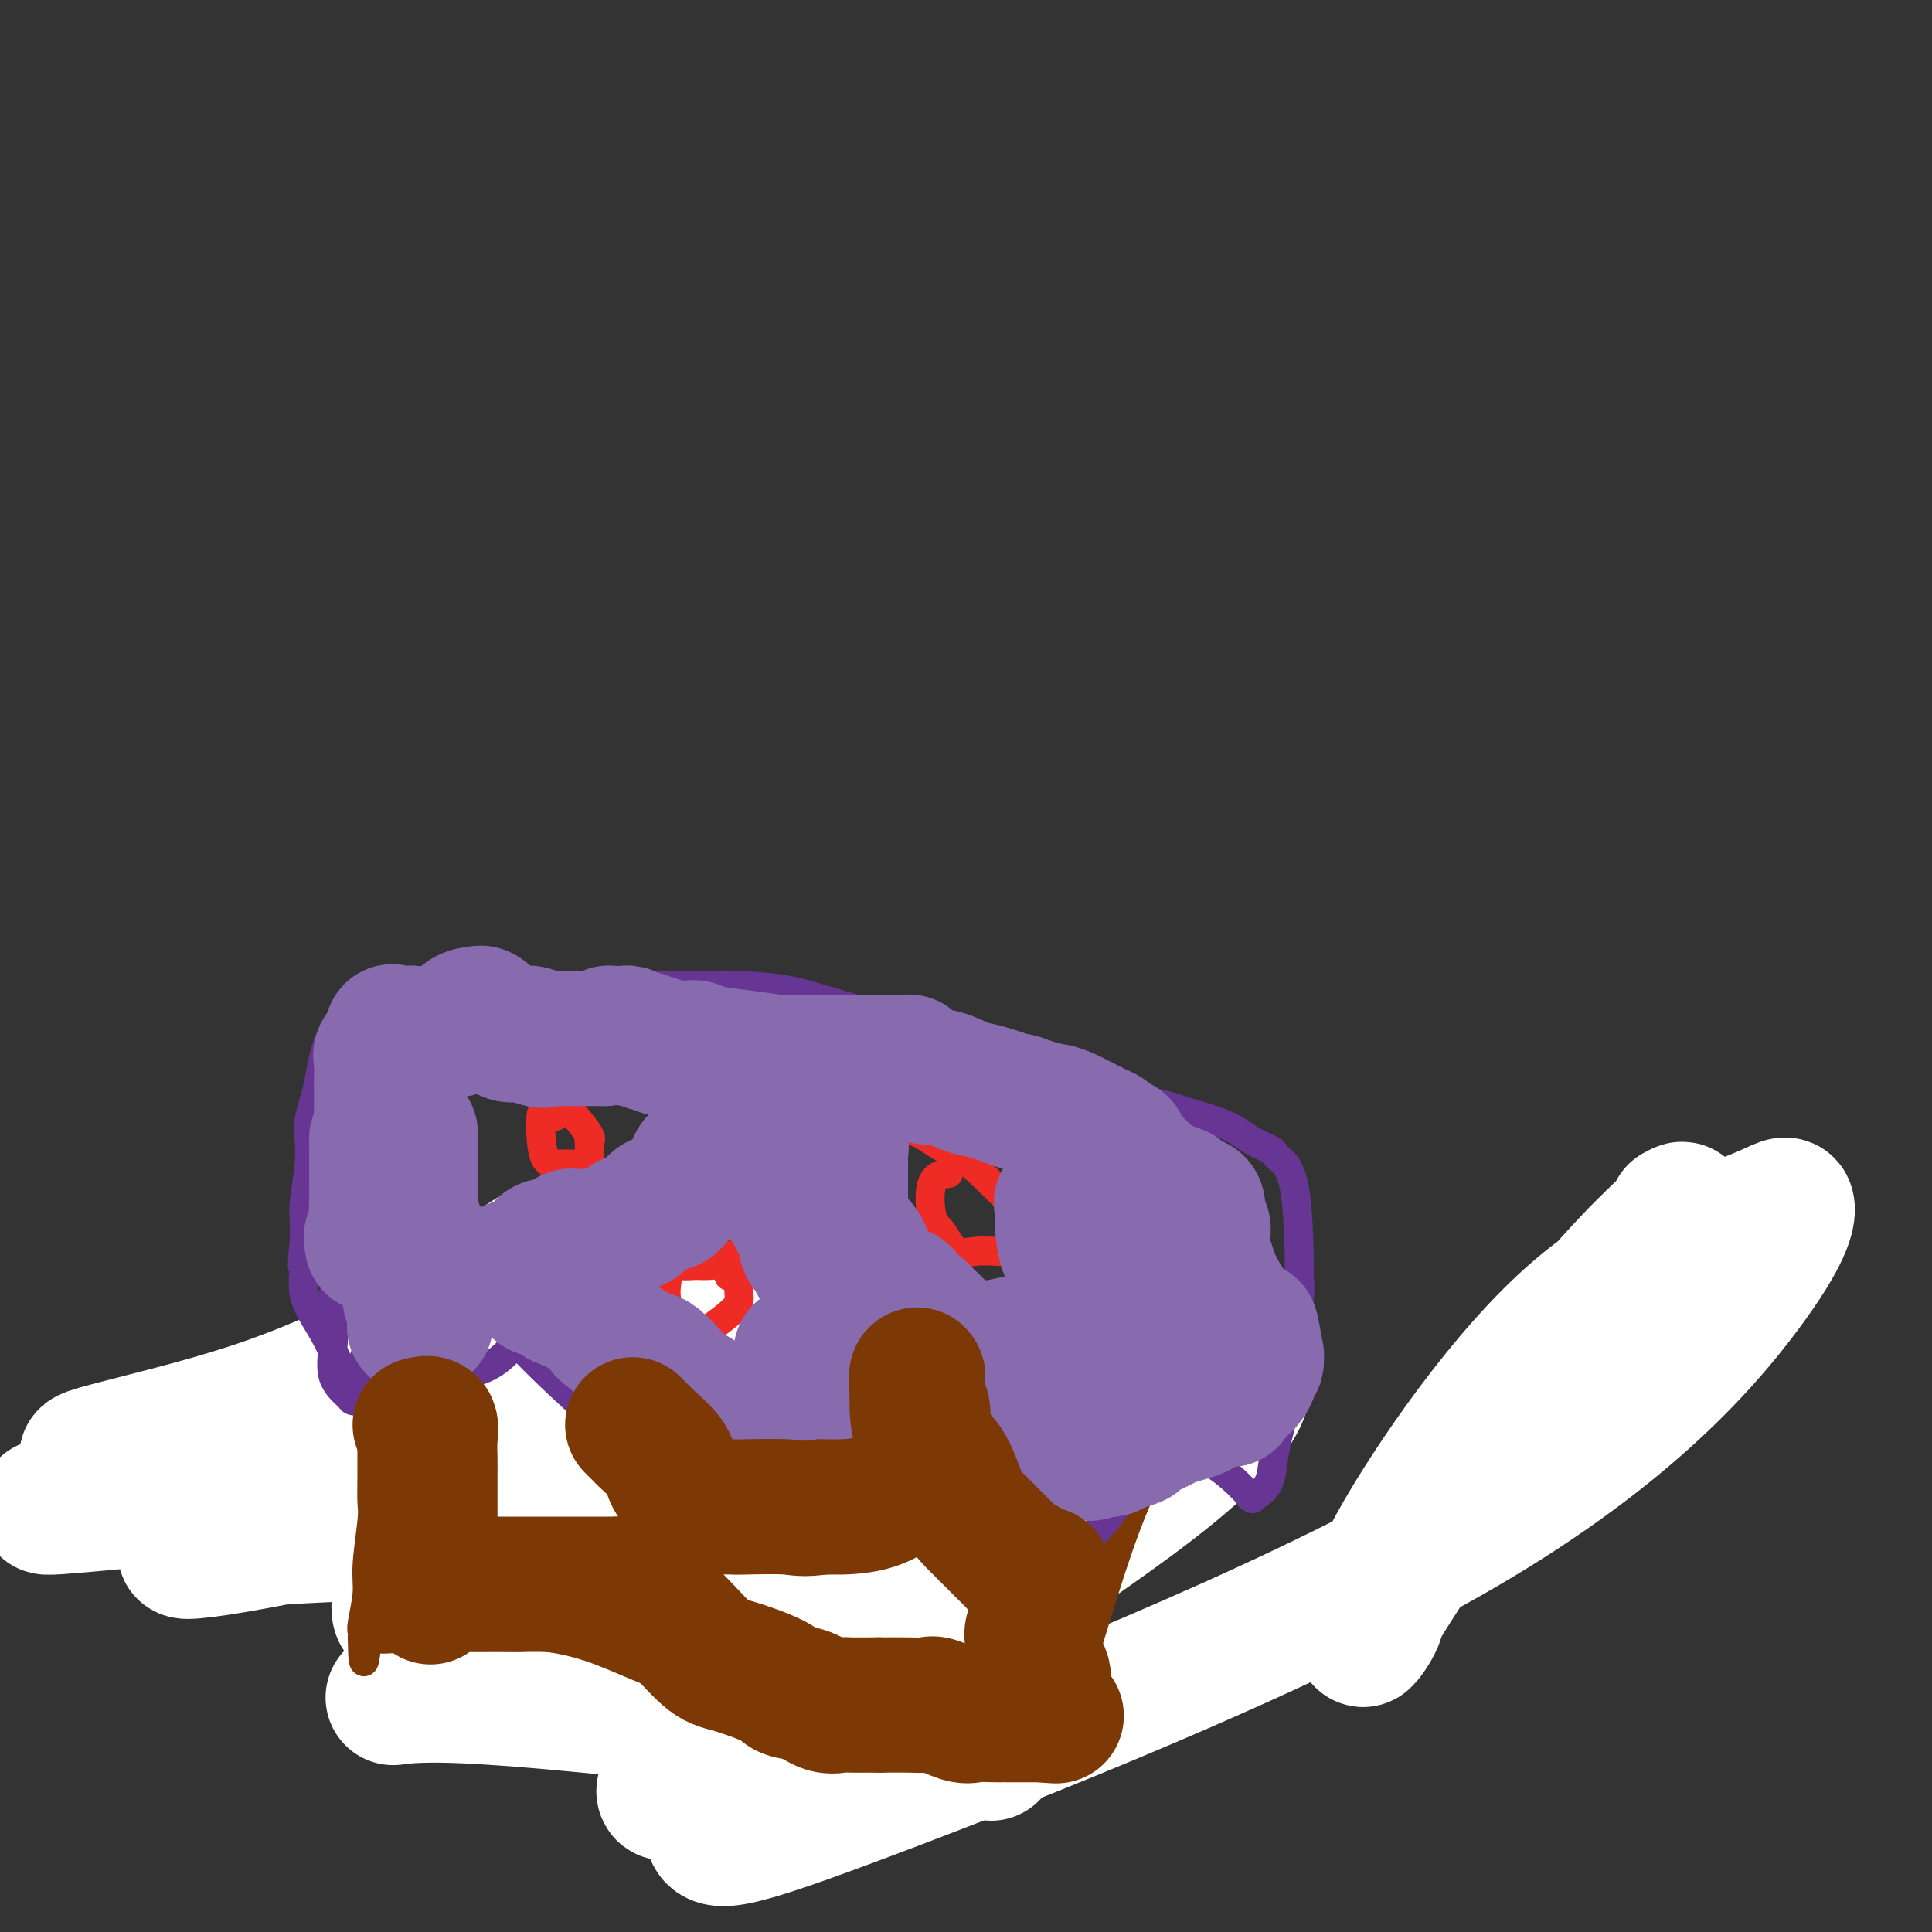 <svg viewBox='0 0 400 400' version='1.1' xmlns='http://www.w3.org/2000/svg' xmlns:xlink='http://www.w3.org/1999/xlink'><rect x="0" y="0" width="400" height="400" fill="#333333" stroke="none"/><g fill='none' stroke='#7C3805' stroke-width='6' stroke-linecap='round' stroke-linejoin='round'><path d='M114,265c0.453,0.559 0.906,1.118 1,2c0.094,0.882 -0.171,2.088 0,4c0.171,1.912 0.778,4.530 1,6c0.222,1.470 0.059,1.793 0,4c-0.059,2.207 -0.013,6.298 0,10c0.013,3.702 -0.005,7.014 0,9c0.005,1.986 0.033,2.645 0,4c-0.033,1.355 -0.127,3.407 0,6c0.127,2.593 0.476,5.726 1,8c0.524,2.274 1.223,3.690 2,5c0.777,1.310 1.631,2.516 2,3c0.369,0.484 0.253,0.246 0,0c-0.253,-0.246 -0.644,-0.499 0,0c0.644,0.499 2.322,1.749 4,3'/><path d='M125,329c2.217,2.342 3.761,2.699 6,4c2.239,1.301 5.174,3.548 8,6c2.826,2.452 5.544,5.110 8,7c2.456,1.890 4.649,3.011 7,4c2.351,0.989 4.859,1.845 7,3c2.141,1.155 3.914,2.610 6,3c2.086,0.390 4.484,-0.286 7,0c2.516,0.286 5.148,1.533 9,2c3.852,0.467 8.922,0.153 12,0c3.078,-0.153 4.165,-0.146 5,0c0.835,0.146 1.420,0.431 3,0c1.580,-0.431 4.156,-1.578 6,-2c1.844,-0.422 2.955,-0.121 4,0c1.045,0.121 2.022,0.060 3,0'/><path d='M216,356c8.135,0.000 3.972,0.002 3,0c-0.972,-0.002 1.249,-0.006 3,0c1.751,0.006 3.034,0.024 4,0c0.966,-0.024 1.614,-0.090 3,0c1.386,0.090 3.508,0.335 5,0c1.492,-0.335 2.354,-1.251 4,-2c1.646,-0.749 4.075,-1.329 6,-2c1.925,-0.671 3.344,-1.431 4,-2c0.656,-0.569 0.547,-0.946 1,-1c0.453,-0.054 1.468,0.216 3,0c1.532,-0.216 3.581,-0.919 7,-3c3.419,-2.081 8.210,-5.541 13,-9'/><path d='M272,337c6.561,-3.459 3.963,-2.608 5,-4c1.037,-1.392 5.710,-5.029 8,-7c2.290,-1.971 2.198,-2.277 3,-3c0.802,-0.723 2.498,-1.862 4,-3c1.502,-1.138 2.811,-2.273 4,-4c1.189,-1.727 2.257,-4.045 3,-5c0.743,-0.955 1.161,-0.546 3,-3c1.839,-2.454 5.098,-7.771 7,-11c1.902,-3.229 2.448,-4.371 3,-5c0.552,-0.629 1.109,-0.746 2,-2c0.891,-1.254 2.115,-3.645 3,-5c0.885,-1.355 1.431,-1.672 2,-3c0.569,-1.328 1.163,-3.665 2,-5c0.837,-1.335 1.919,-1.667 3,-2'/><path d='M324,275c4.962,-7.832 3.368,-6.911 3,-7c-0.368,-0.089 0.490,-1.187 1,-2c0.510,-0.813 0.673,-1.342 1,-2c0.327,-0.658 0.819,-1.446 1,-2c0.181,-0.554 0.052,-0.872 0,-1c-0.052,-0.128 -0.026,-0.064 0,0'/></g>
<g fill='none' stroke='#BABBBB' stroke-width='6' stroke-linecap='round' stroke-linejoin='round'><path d='M344,246c-0.852,3.053 -1.703,6.107 -4,13c-2.297,6.893 -6.038,17.626 -9,23c-2.962,5.374 -5.144,5.388 -6,5c-0.856,-0.388 -0.388,-1.178 -1,0c-0.612,1.178 -2.306,4.323 3,-1c5.306,-5.323 17.612,-19.114 24,-27c6.388,-7.886 6.859,-9.868 7,-11c0.141,-1.132 -0.048,-1.414 -1,0c-0.952,1.414 -2.668,4.523 -7,10c-4.332,5.477 -11.282,13.321 -17,19c-5.718,5.679 -10.205,9.194 -12,10c-1.795,0.806 -0.897,-1.097 0,-3'/><path d='M321,284c0.632,-1.807 2.211,-4.825 4,-7c1.789,-2.175 3.789,-3.509 4,-4c0.211,-0.491 -1.368,-0.140 -2,0c-0.632,0.140 -0.316,0.070 0,0'/></g>
<g fill='none' stroke='#FFFFFF' stroke-width='28' stroke-linecap='round' stroke-linejoin='round'><path d='M347,251c1.307,-0.729 2.614,-1.458 -1,2c-3.614,3.458 -12.150,11.102 -25,28c-12.850,16.898 -30.016,43.049 -36,53c-5.984,9.951 -0.786,3.703 0,1c0.786,-2.703 -2.839,-1.861 3,-13c5.839,-11.139 21.142,-34.259 36,-48c14.858,-13.741 29.271,-18.104 37,-21c7.729,-2.896 8.773,-4.327 9,-3c0.227,1.327 -0.365,5.411 -9,17c-8.635,11.589 -25.315,30.684 -61,51c-35.685,20.316 -90.377,41.854 -120,53c-29.623,11.146 -34.178,11.899 -32,6c2.178,-5.899 11.089,-18.449 20,-31'/><path d='M168,346c18.150,-16.563 53.524,-42.471 71,-54c17.476,-11.529 17.055,-8.680 17,-8c-0.055,0.680 0.256,-0.807 1,1c0.744,1.807 1.920,6.910 -19,23c-20.920,16.090 -63.937,43.168 -84,55c-20.063,11.832 -17.173,8.420 -15,5c2.173,-3.420 3.627,-6.848 15,-18c11.373,-11.152 32.663,-30.030 48,-41c15.337,-10.970 24.721,-14.033 21,-11c-3.721,3.033 -20.547,12.161 -53,16c-32.453,3.839 -80.534,2.390 -108,4c-27.466,1.610 -34.318,6.280 -3,0c31.318,-6.280 100.805,-23.508 133,-31c32.195,-7.492 27.097,-5.246 22,-3'/><path d='M214,284c28.046,-6.138 20.660,-4.484 -3,0c-23.660,4.484 -63.594,11.799 -100,17c-36.406,5.201 -69.285,8.290 -88,10c-18.715,1.710 -23.268,2.043 22,-5c45.268,-7.043 140.356,-21.461 178,-27c37.644,-5.539 17.843,-2.199 8,-1c-9.843,1.199 -9.728,0.257 -51,5c-41.272,4.743 -123.929,15.169 -151,18c-27.071,2.831 1.445,-1.935 23,-9c21.555,-7.065 36.149,-16.430 43,-21c6.851,-4.570 5.960,-4.346 8,-6c2.040,-1.654 7.011,-5.187 9,-6c1.989,-0.813 0.994,1.093 0,3'/><path d='M112,262c-1.427,3.811 -4.995,11.840 6,17c10.995,5.160 36.554,7.451 47,8c10.446,0.549 5.778,-0.643 5,-3c-0.778,-2.357 2.333,-5.881 -11,-7c-13.333,-1.119 -43.111,0.165 -54,0c-10.889,-0.165 -2.887,-1.778 1,-2c3.887,-0.222 3.661,0.949 4,-1c0.339,-1.949 1.242,-7.017 -4,3c-5.242,10.017 -16.628,35.118 -21,47c-4.372,11.882 -1.728,10.546 0,10c1.728,-0.546 2.542,-0.301 4,-1c1.458,-0.699 3.559,-2.343 5,-3c1.441,-0.657 2.220,-0.329 3,0'/><path d='M97,330c3.332,0.300 5.662,3.050 7,4c1.338,0.950 1.683,0.102 8,0c6.317,-0.102 18.605,0.543 27,0c8.395,-0.543 12.895,-2.275 15,-3c2.105,-0.725 1.814,-0.442 2,-1c0.186,-0.558 0.849,-1.955 1,-2c0.151,-0.045 -0.211,1.264 -6,2c-5.789,0.736 -17.007,0.899 -30,5c-12.993,4.101 -27.761,12.141 -35,15c-7.239,2.859 -6.949,0.539 8,1c14.949,0.461 44.557,3.703 64,6c19.443,2.297 28.722,3.648 38,5'/><path d='M196,362c17.333,1.867 5.667,0.533 1,0c-4.667,-0.533 -2.333,-0.267 0,0'/></g>
<g fill='none' stroke='#7C3805' stroke-width='6' stroke-linecap='round' stroke-linejoin='round'><path d='M76,275c0.030,0.093 0.061,0.187 0,0c-0.061,-0.187 -0.212,-0.654 0,0c0.212,0.654 0.789,2.431 1,4c0.211,1.569 0.056,2.931 0,5c-0.056,2.069 -0.014,4.845 0,7c0.014,2.155 -0.000,3.689 0,6c0.000,2.311 0.015,5.399 0,8c-0.015,2.601 -0.060,4.714 0,6c0.060,1.286 0.226,1.745 0,4c-0.226,2.255 -0.845,6.306 -1,9c-0.155,2.694 0.154,4.031 0,6c-0.154,1.969 -0.772,4.568 -1,6c-0.228,1.432 -0.065,1.695 0,2c0.065,0.305 0.033,0.653 0,1'/><path d='M75,339c0.111,9.901 0.889,2.653 1,0c0.111,-2.653 -0.443,-0.711 1,0c1.443,0.711 4.885,0.190 7,0c2.115,-0.190 2.904,-0.051 4,0c1.096,0.051 2.498,0.013 5,0c2.502,-0.013 6.103,0.001 8,0c1.897,-0.001 2.089,-0.015 3,0c0.911,0.015 2.539,0.059 4,0c1.461,-0.059 2.753,-0.220 5,0c2.247,0.220 5.448,0.822 9,2c3.552,1.178 7.456,2.933 10,4c2.544,1.067 3.727,1.448 7,3c3.273,1.552 8.637,4.276 14,7'/><path d='M153,355c6.867,2.774 4.035,1.710 5,2c0.965,0.290 5.728,1.935 9,3c3.272,1.065 5.054,1.550 7,2c1.946,0.450 4.058,0.863 5,1c0.942,0.137 0.716,-0.004 2,0c1.284,0.004 4.079,0.152 6,0c1.921,-0.152 2.969,-0.605 4,-1c1.031,-0.395 2.044,-0.733 3,-1c0.956,-0.267 1.854,-0.463 4,-1c2.146,-0.537 5.539,-1.414 8,-2c2.461,-0.586 3.989,-0.882 5,-1c1.011,-0.118 1.506,-0.059 2,0'/><path d='M213,357c5.895,-1.391 3.632,-1.869 3,-2c-0.632,-0.131 0.366,0.085 1,0c0.634,-0.085 0.902,-0.472 1,-1c0.098,-0.528 0.026,-1.196 1,-3c0.974,-1.804 2.995,-4.745 4,-6c1.005,-1.255 0.995,-0.823 2,-4c1.005,-3.177 3.025,-9.964 5,-16c1.975,-6.036 3.904,-11.320 6,-16c2.096,-4.680 4.357,-8.754 6,-12c1.643,-3.246 2.667,-5.664 3,-7c0.333,-1.336 -0.026,-1.590 0,-2c0.026,-0.410 0.436,-0.974 1,-2c0.564,-1.026 1.282,-2.513 2,-4'/><path d='M248,282c3.450,-9.436 0.573,-3.527 0,-2c-0.573,1.527 1.156,-1.328 2,-3c0.844,-1.672 0.804,-2.161 1,-3c0.196,-0.839 0.630,-2.029 1,-3c0.370,-0.971 0.676,-1.724 1,-2c0.324,-0.276 0.664,-0.074 0,0c-0.664,0.074 -2.333,0.021 -3,0c-0.667,-0.021 -0.334,-0.011 0,0'/></g>
<g fill='none' stroke='#673594' stroke-width='6' stroke-linecap='round' stroke-linejoin='round'><path d='M76,249c0.024,-0.209 0.048,-0.417 0,1c-0.048,1.417 -0.168,4.460 0,6c0.168,1.540 0.623,1.578 0,2c-0.623,0.422 -2.324,1.230 -3,2c-0.676,0.770 -0.328,1.504 -1,3c-0.672,1.496 -2.366,3.756 -3,5c-0.634,1.244 -0.210,1.472 0,3c0.210,1.528 0.204,4.358 0,7c-0.204,2.642 -0.607,5.098 0,7c0.607,1.902 2.225,3.252 3,4c0.775,0.748 0.709,0.894 1,1c0.291,0.106 0.940,0.173 3,0c2.060,-0.173 5.530,-0.587 9,-1'/><path d='M85,289c2.921,-0.352 3.724,-1.232 5,-2c1.276,-0.768 3.027,-1.423 5,-2c1.973,-0.577 4.169,-1.075 6,-2c1.831,-0.925 3.299,-2.276 4,-3c0.701,-0.724 0.637,-0.820 1,-1c0.363,-0.180 1.153,-0.446 1,-1c-0.153,-0.554 -1.249,-1.398 1,1c2.249,2.398 7.843,8.038 17,16c9.157,7.962 21.877,18.248 27,22c5.123,3.752 2.648,0.972 2,0c-0.648,-0.972 0.529,-0.135 2,0c1.471,0.135 3.235,-0.433 5,-1'/><path d='M161,316c1.540,-0.184 0.889,-0.143 1,-1c0.111,-0.857 0.986,-2.610 2,-7c1.014,-4.390 2.169,-11.415 3,-15c0.831,-3.585 1.337,-3.731 2,-5c0.663,-1.269 1.484,-3.663 2,-5c0.516,-1.337 0.729,-1.617 1,-2c0.271,-0.383 0.601,-0.867 1,-1c0.399,-0.133 0.869,0.086 1,0c0.131,-0.086 -0.075,-0.476 0,-1c0.075,-0.524 0.433,-1.182 2,1c1.567,2.182 4.345,7.203 8,12c3.655,4.797 8.187,9.371 12,13c3.813,3.629 6.906,6.315 10,9'/><path d='M206,314c6.594,6.048 6.579,4.168 7,4c0.421,-0.168 1.278,1.377 2,2c0.722,0.623 1.311,0.326 3,0c1.689,-0.326 4.479,-0.679 6,-1c1.521,-0.321 1.772,-0.611 3,-2c1.228,-1.389 3.432,-3.879 4,-5c0.568,-1.121 -0.500,-0.875 1,-2c1.500,-1.125 5.567,-3.621 7,-5c1.433,-1.379 0.232,-1.640 0,-2c-0.232,-0.360 0.505,-0.817 1,-1c0.495,-0.183 0.747,-0.091 1,0'/><path d='M241,302c2.683,-2.626 0.892,-0.693 1,0c0.108,0.693 2.117,0.144 3,0c0.883,-0.144 0.640,0.115 1,0c0.360,-0.115 1.325,-0.605 3,0c1.675,0.605 4.062,2.304 6,4c1.938,1.696 3.426,3.390 4,4c0.574,0.610 0.233,0.138 0,0c-0.233,-0.138 -0.357,0.059 0,0c0.357,-0.059 1.195,-0.372 2,-1c0.805,-0.628 1.577,-1.570 2,-3c0.423,-1.430 0.499,-3.346 1,-6c0.501,-2.654 1.429,-6.044 2,-8c0.571,-1.956 0.786,-2.478 1,-3'/><path d='M267,289c1.465,-3.722 1.128,-2.528 1,-3c-0.128,-0.472 -0.049,-2.612 0,-4c0.049,-1.388 0.066,-2.026 0,-3c-0.066,-0.974 -0.215,-2.284 0,-4c0.215,-1.716 0.793,-3.840 1,-6c0.207,-2.160 0.041,-4.358 0,-5c-0.041,-0.642 0.041,0.270 0,-3c-0.041,-3.270 -0.205,-10.724 -1,-15c-0.795,-4.276 -2.221,-5.375 -3,-6c-0.779,-0.625 -0.910,-0.775 -1,-1c-0.090,-0.225 -0.137,-0.524 -1,-1c-0.863,-0.476 -2.540,-1.128 -4,-2c-1.460,-0.872 -2.703,-1.963 -5,-3c-2.297,-1.037 -5.649,-2.018 -9,-3'/><path d='M245,230c-4.771,-1.703 -7.698,-1.961 -11,-3c-3.302,-1.039 -6.979,-2.859 -12,-5c-5.021,-2.141 -11.385,-4.602 -16,-6c-4.615,-1.398 -7.481,-1.734 -13,-3c-5.519,-1.266 -13.690,-3.464 -19,-5c-5.310,-1.536 -7.758,-2.412 -11,-3c-3.242,-0.588 -7.278,-0.890 -10,-1c-2.722,-0.110 -4.129,-0.030 -6,0c-1.871,0.030 -4.206,0.008 -6,0c-1.794,-0.008 -3.047,-0.002 -7,0c-3.953,0.002 -10.606,0.001 -14,0c-3.394,-0.001 -3.528,-0.000 -4,0c-0.472,0.000 -1.281,0.000 -4,0c-2.719,-0.000 -7.348,-0.000 -11,0c-3.652,0.000 -6.326,0.000 -9,0'/><path d='M92,204c-11.103,-0.208 -3.362,-0.226 -2,0c1.362,0.226 -3.655,0.698 -6,1c-2.345,0.302 -2.018,0.435 -3,1c-0.982,0.565 -3.271,1.561 -5,3c-1.729,1.439 -2.897,3.322 -4,4c-1.103,0.678 -2.142,0.151 -3,1c-0.858,0.849 -1.537,3.073 -2,5c-0.463,1.927 -0.712,3.558 -1,5c-0.288,1.442 -0.617,2.697 -1,4c-0.383,1.303 -0.821,2.655 -1,4c-0.179,1.345 -0.101,2.684 0,4c0.101,1.316 0.223,2.611 0,5c-0.223,2.389 -0.791,5.874 -1,8c-0.209,2.126 -0.060,2.893 0,4c0.060,1.107 0.030,2.553 0,4'/><path d='M63,257c-0.879,7.517 -0.078,4.809 0,5c0.078,0.191 -0.569,3.280 0,6c0.569,2.720 2.354,5.069 4,8c1.646,2.931 3.152,6.444 4,8c0.848,1.556 1.036,1.156 1,1c-0.036,-0.156 -0.297,-0.067 0,0c0.297,0.067 1.152,0.111 2,-1c0.848,-1.111 1.690,-3.376 2,-5c0.310,-1.624 0.089,-2.607 0,-3c-0.089,-0.393 -0.044,-0.197 0,0'/></g>
<g fill='none' stroke='#EE2B24' stroke-width='6' stroke-linecap='round' stroke-linejoin='round'><path d='M115,231c-0.053,0.111 -0.106,0.222 0,0c0.106,-0.222 0.370,-0.777 0,-1c-0.370,-0.223 -1.373,-0.112 -2,0c-0.627,0.112 -0.879,0.226 -1,1c-0.121,0.774 -0.110,2.207 0,4c0.110,1.793 0.319,3.945 1,5c0.681,1.055 1.832,1.014 2,1c0.168,-0.014 -0.649,-0.000 0,0c0.649,0.000 2.762,-0.014 4,0c1.238,0.014 1.600,0.055 2,0c0.400,-0.055 0.839,-0.207 1,-1c0.161,-0.793 0.046,-2.227 0,-3c-0.046,-0.773 -0.023,-0.887 0,-1'/><path d='M122,236c-0.044,-0.619 -0.156,-0.166 0,0c0.156,0.166 0.578,0.044 0,-1c-0.578,-1.044 -2.156,-3.012 -3,-4c-0.844,-0.988 -0.956,-0.997 -1,-1c-0.044,-0.003 -0.022,-0.002 0,0'/><path d='M196,243c0.328,-0.030 0.656,-0.059 0,0c-0.656,0.059 -2.298,0.208 -3,2c-0.702,1.792 -0.466,5.228 0,7c0.466,1.772 1.161,1.879 2,3c0.839,1.121 1.821,3.257 3,4c1.179,0.743 2.557,0.092 5,0c2.443,-0.092 5.953,0.373 8,0c2.047,-0.373 2.631,-1.585 3,-2c0.369,-0.415 0.522,-0.035 0,-1c-0.522,-0.965 -1.721,-3.276 -4,-6c-2.279,-2.724 -5.640,-5.862 -9,-9'/><path d='M201,241c-2.888,-2.989 -3.609,-2.461 -5,-3c-1.391,-0.539 -3.451,-2.145 -5,-3c-1.549,-0.855 -2.585,-0.959 -3,-1c-0.415,-0.041 -0.207,-0.021 0,0'/><path d='M150,262c0.876,-0.780 1.751,-1.559 2,-2c0.249,-0.441 -0.130,-0.543 0,0c0.130,0.543 0.768,1.732 1,2c0.232,0.268 0.058,-0.386 0,0c-0.058,0.386 0.001,1.814 0,3c-0.001,1.186 -0.062,2.132 0,3c0.062,0.868 0.248,1.657 -1,3c-1.248,1.343 -3.928,3.241 -5,4c-1.072,0.759 -0.536,0.380 0,0'/><path d='M147,275c-1.531,1.045 -2.358,0.157 -3,0c-0.642,-0.157 -1.098,0.416 -2,0c-0.902,-0.416 -2.251,-1.820 -3,-3c-0.749,-1.180 -0.899,-2.134 -1,-3c-0.101,-0.866 -0.153,-1.643 0,-3c0.153,-1.357 0.511,-3.294 1,-4c0.489,-0.706 1.108,-0.182 2,0c0.892,0.182 2.057,0.021 3,0c0.943,-0.021 1.665,0.097 3,0c1.335,-0.097 3.282,-0.411 4,0c0.718,0.411 0.205,1.546 0,2c-0.205,0.454 -0.103,0.227 0,0'/></g>
<g fill='none' stroke='#886AAE' stroke-width='28' stroke-linecap='round' stroke-linejoin='round'><path d='M95,263c0.000,0.000 0.000,0.000 0,0c0.000,0.000 0.000,0.000 0,0'/><path d='M92,263c-0.293,-0.419 -0.586,-0.838 -1,-1c-0.414,-0.162 -0.948,-0.067 -1,0c-0.052,0.067 0.378,0.107 0,0c-0.378,-0.107 -1.566,-0.362 -2,0c-0.434,0.362 -0.115,1.341 0,2c0.115,0.659 0.025,1.000 0,1c-0.025,0.000 0.014,-0.340 0,1c-0.014,1.340 -0.081,4.361 0,6c0.081,1.639 0.309,1.897 0,2c-0.309,0.103 -1.154,0.052 -2,0'/><path d='M86,274c-0.326,1.640 -0.141,-0.260 0,-1c0.141,-0.740 0.238,-0.319 0,-1c-0.238,-0.681 -0.810,-2.462 -1,-3c-0.190,-0.538 0.002,0.169 0,0c-0.002,-0.169 -0.197,-1.215 0,-2c0.197,-0.785 0.785,-1.310 1,-2c0.215,-0.690 0.057,-1.544 0,-2c-0.057,-0.456 -0.014,-0.514 0,-1c0.014,-0.486 0.000,-1.400 0,-2c-0.000,-0.600 0.014,-0.887 0,-1c-0.014,-0.113 -0.055,-0.051 0,-1c0.055,-0.949 0.207,-2.909 0,-4c-0.207,-1.091 -0.773,-1.312 -1,-2c-0.227,-0.688 -0.113,-1.844 0,-3'/><path d='M85,249c-0.155,-3.772 -0.041,-0.702 0,0c0.041,0.702 0.011,-0.963 0,-2c-0.011,-1.037 -0.003,-1.446 0,-2c0.003,-0.554 0.001,-1.251 0,-2c-0.001,-0.749 -0.000,-1.548 0,-2c0.000,-0.452 0.000,-0.555 0,-1c-0.000,-0.445 -0.000,-1.230 0,-2c0.000,-0.770 0.000,-1.524 0,-2c-0.000,-0.476 -0.000,-0.674 0,-1c0.000,-0.326 0.000,-0.780 -1,-1c-1.000,-0.220 -3.000,-0.206 -4,0c-1.000,0.206 -1.000,0.603 -1,1'/><path d='M79,235c-1.155,0.253 -1.041,0.886 -1,1c0.041,0.114 0.011,-0.291 0,0c-0.011,0.291 -0.003,1.279 0,2c0.003,0.721 0.001,1.177 0,2c-0.001,0.823 -0.000,2.014 0,3c0.000,0.986 0.000,1.766 0,2c-0.000,0.234 -0.000,-0.078 0,0c0.000,0.078 0.001,0.545 0,1c-0.001,0.455 -0.004,0.896 0,1c0.004,0.104 0.015,-0.130 0,1c-0.015,1.130 -0.056,3.622 0,5c0.056,1.378 0.207,1.640 0,2c-0.207,0.360 -0.774,0.817 -1,1c-0.226,0.183 -0.113,0.091 0,0'/><path d='M77,256c-0.087,3.332 0.695,1.162 1,0c0.305,-1.162 0.134,-1.314 0,-2c-0.134,-0.686 -0.232,-1.904 0,-3c0.232,-1.096 0.794,-2.068 1,-3c0.206,-0.932 0.055,-1.824 0,-3c-0.055,-1.176 -0.015,-2.635 0,-5c0.015,-2.365 0.004,-5.636 0,-7c-0.004,-1.364 -0.001,-0.822 0,-1c0.001,-0.178 0.001,-1.076 0,-2c-0.001,-0.924 -0.002,-1.872 0,-3c0.002,-1.128 0.006,-2.435 0,-3c-0.006,-0.565 -0.022,-0.389 0,-1c0.022,-0.611 0.083,-2.011 0,-3c-0.083,-0.989 -0.309,-1.568 0,-2c0.309,-0.432 1.155,-0.716 2,-1'/><path d='M81,217c0.551,-6.200 -0.073,-2.201 0,-1c0.073,1.201 0.841,-0.396 1,-1c0.159,-0.604 -0.293,-0.214 0,0c0.293,0.214 1.330,0.254 2,0c0.670,-0.254 0.974,-0.800 1,-1c0.026,-0.200 -0.225,-0.054 0,0c0.225,0.054 0.926,0.014 2,0c1.074,-0.014 2.520,-0.004 3,0c0.480,0.004 -0.006,0.001 0,0c0.006,-0.001 0.503,-0.001 1,0'/><path d='M91,214c1.887,-0.719 1.605,-1.015 2,-1c0.395,0.015 1.466,0.342 2,0c0.534,-0.342 0.529,-1.351 1,-2c0.471,-0.649 1.416,-0.936 2,-1c0.584,-0.064 0.808,0.095 1,0c0.192,-0.095 0.354,-0.446 1,0c0.646,0.446 1.777,1.688 2,2c0.223,0.312 -0.462,-0.306 0,0c0.462,0.306 2.072,1.536 3,2c0.928,0.464 1.173,0.163 2,0c0.827,-0.163 2.236,-0.190 3,0c0.764,0.190 0.882,0.595 1,1'/><path d='M111,215c2.245,0.774 1.357,0.207 1,0c-0.357,-0.207 -0.185,-0.056 0,0c0.185,0.056 0.382,0.015 1,0c0.618,-0.015 1.656,-0.004 2,0c0.344,0.004 -0.005,0.001 0,0c0.005,-0.001 0.366,-0.000 1,0c0.634,0.000 1.541,0.000 2,0c0.459,-0.000 0.468,-0.000 1,0c0.532,0.000 1.586,0.000 2,0c0.414,-0.000 0.188,-0.000 0,0c-0.188,0.000 -0.339,0.000 0,0c0.339,-0.000 1.168,-0.000 2,0c0.832,0.000 1.666,0.000 2,0c0.334,-0.000 0.167,-0.000 0,0'/><path d='M125,215c2.345,-0.227 1.207,-0.794 1,-1c-0.207,-0.206 0.516,-0.051 1,0c0.484,0.051 0.729,-0.001 1,0c0.271,0.001 0.569,0.057 1,0c0.431,-0.057 0.994,-0.225 1,0c0.006,0.225 -0.545,0.844 0,1c0.545,0.156 2.188,-0.152 3,0c0.812,0.152 0.795,0.762 1,1c0.205,0.238 0.632,0.102 1,0c0.368,-0.102 0.677,-0.172 1,0c0.323,0.172 0.662,0.586 1,1'/><path d='M137,217c2.113,0.309 1.396,0.083 1,0c-0.396,-0.083 -0.472,-0.023 0,0c0.472,0.023 1.492,0.009 2,0c0.508,-0.009 0.506,-0.014 1,0c0.494,0.014 1.486,0.046 2,0c0.514,-0.046 0.551,-0.170 1,0c0.449,0.170 1.311,0.634 3,1c1.689,0.366 4.207,0.634 7,1c2.793,0.366 5.862,0.830 7,1c1.138,0.170 0.346,0.046 0,0c-0.346,-0.046 -0.247,-0.012 0,0c0.247,0.012 0.642,0.004 1,0c0.358,-0.004 0.679,-0.002 1,0'/><path d='M163,220c4.262,0.464 1.918,0.124 1,0c-0.918,-0.124 -0.410,-0.033 0,0c0.410,0.033 0.721,0.009 1,0c0.279,-0.009 0.526,-0.002 1,0c0.474,0.002 1.176,0.001 2,0c0.824,-0.001 1.772,-0.000 2,0c0.228,0.000 -0.262,0.000 0,0c0.262,-0.000 1.278,-0.000 2,0c0.722,0.000 1.151,0.000 2,0c0.849,-0.000 2.117,-0.000 3,0c0.883,0.000 1.381,0.000 2,0c0.619,-0.000 1.359,-0.000 2,0c0.641,0.000 1.183,0.000 2,0c0.817,-0.000 1.908,-0.000 3,0'/><path d='M186,220c3.794,-0.064 1.779,-0.223 1,0c-0.779,0.223 -0.321,0.828 0,1c0.321,0.172 0.505,-0.091 1,0c0.495,0.091 1.301,0.534 2,1c0.699,0.466 1.292,0.956 2,1c0.708,0.044 1.530,-0.356 3,0c1.470,0.356 3.587,1.468 5,2c1.413,0.532 2.122,0.485 4,1c1.878,0.515 4.926,1.592 6,2c1.074,0.408 0.174,0.148 0,0c-0.174,-0.148 0.379,-0.185 1,0c0.621,0.185 1.311,0.593 2,1'/><path d='M213,229c4.303,1.328 1.560,0.148 1,0c-0.560,-0.148 1.065,0.738 2,1c0.935,0.262 1.182,-0.098 2,0c0.818,0.098 2.207,0.656 3,1c0.793,0.344 0.991,0.474 2,1c1.009,0.526 2.829,1.449 4,2c1.171,0.551 1.694,0.730 2,1c0.306,0.270 0.395,0.632 1,1c0.605,0.368 1.726,0.742 2,1c0.274,0.258 -0.298,0.399 1,2c1.298,1.601 4.465,4.662 6,6c1.535,1.338 1.439,0.954 2,1c0.561,0.046 1.781,0.523 3,1'/><path d='M244,247c3.040,2.468 2.139,2.138 2,2c-0.139,-0.138 0.485,-0.084 1,0c0.515,0.084 0.923,0.198 1,1c0.077,0.802 -0.176,2.294 0,3c0.176,0.706 0.782,0.628 1,1c0.218,0.372 0.048,1.194 0,2c-0.048,0.806 0.026,1.594 0,2c-0.026,0.406 -0.151,0.428 0,1c0.151,0.572 0.579,1.692 1,3c0.421,1.308 0.835,2.802 2,5c1.165,2.198 3.083,5.099 5,8'/><path d='M257,275c2.404,4.025 1.913,0.088 2,0c0.087,-0.088 0.751,3.674 1,5c0.249,1.326 0.082,0.217 0,0c-0.082,-0.217 -0.078,0.456 0,1c0.078,0.544 0.229,0.957 0,1c-0.229,0.043 -0.838,-0.284 -1,0c-0.162,0.284 0.121,1.179 0,2c-0.121,0.821 -0.648,1.567 -1,2c-0.352,0.433 -0.529,0.552 -1,1c-0.471,0.448 -1.235,1.224 -2,2'/><path d='M255,289c-0.753,1.405 -0.137,0.418 0,0c0.137,-0.418 -0.207,-0.267 -1,0c-0.793,0.267 -2.037,0.649 -3,1c-0.963,0.351 -1.645,0.670 -2,1c-0.355,0.330 -0.383,0.669 -1,1c-0.617,0.331 -1.823,0.652 -3,1c-1.177,0.348 -2.325,0.723 -3,1c-0.675,0.277 -0.877,0.456 -2,1c-1.123,0.544 -3.165,1.452 -4,2c-0.835,0.548 -0.461,0.735 -1,1c-0.539,0.265 -1.990,0.607 -3,1c-1.010,0.393 -1.580,0.837 -2,1c-0.420,0.163 -0.692,0.047 -1,0c-0.308,-0.047 -0.654,-0.023 -1,0'/><path d='M228,300c-4.167,1.702 -1.085,0.456 -1,0c0.085,-0.456 -2.826,-0.122 -4,0c-1.174,0.122 -0.609,0.034 -1,0c-0.391,-0.034 -1.736,-0.012 -3,0c-1.264,0.012 -2.446,0.016 -3,0c-0.554,-0.016 -0.481,-0.052 -1,0c-0.519,0.052 -1.632,0.191 -2,0c-0.368,-0.191 0.009,-0.711 0,-1c-0.009,-0.289 -0.405,-0.345 -1,-1c-0.595,-0.655 -1.391,-1.907 -2,-3c-0.609,-1.093 -1.031,-2.027 -2,-3c-0.969,-0.973 -2.484,-1.987 -4,-3'/><path d='M204,289c-1.631,-1.874 -1.209,-1.060 -1,-1c0.209,0.060 0.205,-0.635 0,-2c-0.205,-1.365 -0.611,-3.398 -1,-4c-0.389,-0.602 -0.762,0.229 -1,0c-0.238,-0.229 -0.341,-1.517 -1,-2c-0.659,-0.483 -1.873,-0.160 -3,-1c-1.127,-0.840 -2.168,-2.842 -3,-4c-0.832,-1.158 -1.455,-1.473 -2,-2c-0.545,-0.527 -1.012,-1.265 -2,-2c-0.988,-0.735 -2.497,-1.467 -3,-2c-0.503,-0.533 -0.001,-0.867 0,-1c0.001,-0.133 -0.500,-0.067 -1,0'/><path d='M186,268c-2.645,-2.137 -1.259,-0.478 -1,0c0.259,0.478 -0.609,-0.223 -1,0c-0.391,0.223 -0.306,1.371 -1,2c-0.694,0.629 -2.167,0.738 -4,1c-1.833,0.262 -4.026,0.677 -5,1c-0.974,0.323 -0.730,0.555 -1,1c-0.270,0.445 -1.053,1.105 -2,2c-0.947,0.895 -2.058,2.027 -3,3c-0.942,0.973 -1.717,1.787 -2,2c-0.283,0.213 -0.076,-0.173 0,0c0.076,0.173 0.022,0.907 0,2c-0.022,1.093 -0.011,2.547 0,4'/><path d='M166,286c0.001,1.517 0.002,2.311 0,3c-0.002,0.689 -0.009,1.274 0,2c0.009,0.726 0.033,1.592 0,3c-0.033,1.408 -0.123,3.358 0,4c0.123,0.642 0.459,-0.022 0,0c-0.459,0.022 -1.713,0.731 -2,1c-0.287,0.269 0.392,0.098 0,0c-0.392,-0.098 -1.856,-0.124 -3,0c-1.144,0.124 -1.970,0.398 -3,0c-1.030,-0.398 -2.266,-1.467 -3,-2c-0.734,-0.533 -0.967,-0.528 -2,-1c-1.033,-0.472 -2.867,-1.421 -4,-2c-1.133,-0.579 -1.567,-0.790 -2,-1'/><path d='M147,293c-1.652,-1.105 -0.282,-0.869 0,-1c0.282,-0.131 -0.523,-0.630 -1,-1c-0.477,-0.370 -0.626,-0.612 -1,-1c-0.374,-0.388 -0.972,-0.924 -1,-1c-0.028,-0.076 0.513,0.306 0,0c-0.513,-0.306 -2.082,-1.302 -3,-2c-0.918,-0.698 -1.185,-1.098 -2,-2c-0.815,-0.902 -2.178,-2.306 -3,-3c-0.822,-0.694 -1.103,-0.678 -2,-1c-0.897,-0.322 -2.412,-0.981 -4,-2c-1.588,-1.019 -3.250,-2.397 -4,-3c-0.750,-0.603 -0.586,-0.432 -1,-1c-0.414,-0.568 -1.404,-1.877 -3,-3c-1.596,-1.123 -3.798,-2.062 -6,-3'/><path d='M116,269c-4.839,-4.170 -1.437,-2.596 -1,-2c0.437,0.596 -2.091,0.213 -3,0c-0.909,-0.213 -0.198,-0.256 -1,-1c-0.802,-0.744 -3.115,-2.188 -4,-3c-0.885,-0.812 -0.340,-0.991 0,-1c0.340,-0.009 0.476,0.151 1,0c0.524,-0.151 1.435,-0.615 2,-1c0.565,-0.385 0.782,-0.693 1,-1'/><path d='M111,260c0.855,-0.708 0.992,-0.977 1,-1c0.008,-0.023 -0.114,0.200 0,0c0.114,-0.200 0.463,-0.824 1,-1c0.537,-0.176 1.262,0.096 2,0c0.738,-0.096 1.488,-0.562 2,-1c0.512,-0.438 0.784,-0.849 1,-1c0.216,-0.151 0.376,-0.040 1,0c0.624,0.040 1.714,0.011 2,0c0.286,-0.011 -0.231,-0.003 0,0c0.231,0.003 1.209,0.001 2,0c0.791,-0.001 1.396,-0.000 2,0'/><path d='M125,256c2.013,-0.590 0.044,-0.066 0,0c-0.044,0.066 1.836,-0.328 3,-1c1.164,-0.672 1.611,-1.623 2,-2c0.389,-0.377 0.719,-0.178 1,0c0.281,0.178 0.512,0.337 1,0c0.488,-0.337 1.233,-1.171 2,-2c0.767,-0.829 1.557,-1.654 2,-2c0.443,-0.346 0.539,-0.215 1,0c0.461,0.215 1.289,0.514 2,0c0.711,-0.514 1.307,-1.839 2,-3c0.693,-1.161 1.485,-2.156 2,-3c0.515,-0.844 0.754,-1.535 1,-2c0.246,-0.465 0.499,-0.704 1,-1c0.501,-0.296 1.251,-0.648 2,-1'/><path d='M147,239c1.644,-2.233 1.754,-2.816 2,-3c0.246,-0.184 0.630,0.030 1,0c0.370,-0.030 0.727,-0.304 1,0c0.273,0.304 0.461,1.184 1,2c0.539,0.816 1.429,1.566 2,2c0.571,0.434 0.824,0.553 1,1c0.176,0.447 0.274,1.223 1,2c0.726,0.777 2.080,1.555 3,2c0.920,0.445 1.406,0.556 2,1c0.594,0.444 1.297,1.222 2,2'/><path d='M163,248c2.290,2.072 1.013,1.252 1,2c-0.013,0.748 1.236,3.066 2,4c0.764,0.934 1.042,0.485 1,1c-0.042,0.515 -0.403,1.993 0,3c0.403,1.007 1.571,1.544 2,2c0.429,0.456 0.119,0.830 0,1c-0.119,0.170 -0.046,0.134 0,-1c0.046,-1.134 0.064,-3.366 0,-5c-0.064,-1.634 -0.209,-2.671 0,-4c0.209,-1.329 0.774,-2.951 1,-4c0.226,-1.049 0.113,-1.524 0,-2'/><path d='M170,245c0.156,-2.268 0.047,-0.438 0,0c-0.047,0.438 -0.033,-0.516 0,-1c0.033,-0.484 0.086,-0.497 0,-1c-0.086,-0.503 -0.310,-1.495 0,-2c0.310,-0.505 1.155,-0.522 2,-1c0.845,-0.478 1.691,-1.415 2,-2c0.309,-0.585 0.083,-0.817 0,-1c-0.083,-0.183 -0.022,-0.319 0,1c0.022,1.319 0.006,4.091 0,6c-0.006,1.909 -0.003,2.954 0,4'/><path d='M174,248c0.025,1.573 0.088,0.504 0,1c-0.088,0.496 -0.326,2.555 0,4c0.326,1.445 1.216,2.275 2,3c0.784,0.725 1.463,1.343 2,2c0.537,0.657 0.933,1.352 1,2c0.067,0.648 -0.195,1.247 1,3c1.195,1.753 3.847,4.659 5,6c1.153,1.341 0.806,1.116 2,2c1.194,0.884 3.931,2.878 5,4c1.069,1.122 0.472,1.373 1,2c0.528,0.627 2.181,1.630 3,2c0.819,0.370 0.806,0.106 1,0c0.194,-0.106 0.597,-0.053 1,0'/><path d='M198,279c2.960,2.476 1.360,0.664 1,0c-0.360,-0.664 0.518,-0.182 1,0c0.482,0.182 0.567,0.063 1,0c0.433,-0.063 1.216,-0.069 2,0c0.784,0.069 1.571,0.212 3,0c1.429,-0.212 3.501,-0.778 5,-1c1.499,-0.222 2.427,-0.099 3,0c0.573,0.099 0.792,0.176 1,0c0.208,-0.176 0.406,-0.604 1,-1c0.594,-0.396 1.583,-0.761 2,-1c0.417,-0.239 0.262,-0.354 1,-1c0.738,-0.646 2.369,-1.823 4,-3'/><path d='M223,272c1.390,-1.046 0.366,-0.661 0,-1c-0.366,-0.339 -0.074,-1.401 0,-2c0.074,-0.599 -0.071,-0.734 0,-2c0.071,-1.266 0.359,-3.663 0,-5c-0.359,-1.337 -1.364,-1.614 -2,-3c-0.636,-1.386 -0.902,-3.882 -1,-5c-0.098,-1.118 -0.029,-0.858 0,-1c0.029,-0.142 0.017,-0.686 0,-1c-0.017,-0.314 -0.038,-0.399 0,-1c0.038,-0.601 0.134,-1.718 0,-2c-0.134,-0.282 -0.498,0.270 0,0c0.498,-0.270 1.856,-1.363 3,0c1.144,1.363 2.072,5.181 3,9'/><path d='M226,258c1.456,2.844 3.595,5.455 5,7c1.405,1.545 2.074,2.025 3,3c0.926,0.975 2.107,2.446 3,4c0.893,1.554 1.497,3.191 2,4c0.503,0.809 0.905,0.791 1,1c0.095,0.209 -0.118,0.644 0,1c0.118,0.356 0.568,0.631 0,1c-0.568,0.369 -2.153,0.830 -3,1c-0.847,0.170 -0.956,0.049 -1,0c-0.044,-0.049 -0.022,-0.024 0,0'/></g>
<g fill='none' stroke='#7C3805' stroke-width='28' stroke-linecap='round' stroke-linejoin='round'><path d='M87,295c0.845,-0.236 1.691,-0.472 2,0c0.309,0.472 0.083,1.651 0,3c-0.083,1.349 -0.022,2.869 0,4c0.022,1.131 0.006,1.873 0,3c-0.006,1.127 -0.002,2.638 0,3c0.002,0.362 0.000,-0.425 0,0c-0.000,0.425 -0.000,2.062 0,3c0.000,0.938 0.000,1.177 0,2c-0.000,0.823 -0.000,2.231 0,4c0.000,1.769 0.000,3.899 0,5c-0.000,1.101 -0.000,1.172 0,2c0.000,0.828 0.000,2.414 0,4'/><path d='M89,328c0.295,5.105 0.032,1.368 0,0c-0.032,-1.368 0.165,-0.367 0,0c-0.165,0.367 -0.694,0.098 0,0c0.694,-0.098 2.612,-0.026 5,0c2.388,0.026 5.247,0.007 8,0c2.753,-0.007 5.401,-0.002 8,0c2.599,0.002 5.150,0.001 7,0c1.850,-0.001 2.998,-0.000 4,0c1.002,0.000 1.858,0.000 3,0c1.142,-0.000 2.571,-0.000 4,0'/><path d='M128,328c6.240,0.086 2.339,0.299 2,1c-0.339,0.701 2.883,1.888 4,2c1.117,0.112 0.127,-0.850 1,0c0.873,0.850 3.608,3.513 6,6c2.392,2.487 4.443,4.798 6,6c1.557,1.202 2.622,1.296 5,2c2.378,0.704 6.069,2.017 8,3c1.931,0.983 2.101,1.637 3,2c0.899,0.363 2.527,0.437 4,1c1.473,0.563 2.790,1.615 4,2c1.210,0.385 2.314,0.103 3,0c0.686,-0.103 0.954,-0.028 2,0c1.046,0.028 2.870,0.008 4,0c1.130,-0.008 1.565,-0.004 2,0'/><path d='M182,353c2.831,-0.009 4.408,-0.031 6,0c1.592,0.031 3.197,0.113 4,0c0.803,-0.113 0.803,-0.423 2,0c1.197,0.423 3.591,1.577 5,2c1.409,0.423 1.833,0.113 3,0c1.167,-0.113 3.079,-0.030 4,0c0.921,0.030 0.852,0.008 1,0c0.148,-0.008 0.512,-0.002 1,0c0.488,0.002 1.100,0.001 2,0c0.900,-0.001 2.088,-0.000 3,0c0.912,0.000 1.546,0.000 2,0c0.454,-0.000 0.727,-0.000 1,0'/><path d='M216,355c5.260,0.362 1.409,0.265 0,0c-1.409,-0.265 -0.378,-0.700 0,-1c0.378,-0.300 0.102,-0.464 0,-1c-0.102,-0.536 -0.030,-1.442 0,-2c0.030,-0.558 0.018,-0.768 0,-1c-0.018,-0.232 -0.044,-0.485 0,-1c0.044,-0.515 0.156,-1.293 0,-2c-0.156,-0.707 -0.580,-1.344 -1,-2c-0.420,-0.656 -0.834,-1.330 -1,-2c-0.166,-0.670 -0.083,-1.335 0,-2'/><path d='M214,341c-0.430,-2.726 -0.506,-2.541 0,-4c0.506,-1.459 1.594,-4.560 2,-6c0.406,-1.440 0.131,-1.217 0,-2c-0.131,-0.783 -0.118,-2.571 0,-3c0.118,-0.429 0.339,0.500 0,1c-0.339,0.500 -1.240,0.571 -2,0c-0.760,-0.571 -1.380,-1.786 -2,-3'/><path d='M212,324c-0.799,-0.263 -0.798,0.078 -1,0c-0.202,-0.078 -0.608,-0.576 -1,-1c-0.392,-0.424 -0.769,-0.775 -2,-2c-1.231,-1.225 -3.314,-3.323 -5,-5c-1.686,-1.677 -2.974,-2.932 -4,-5c-1.026,-2.068 -1.792,-4.949 -3,-7c-1.208,-2.051 -2.860,-3.271 -4,-5c-1.140,-1.729 -1.770,-3.966 -2,-6c-0.230,-2.034 -0.062,-3.866 0,-5c0.062,-1.134 0.017,-1.572 0,-2c-0.017,-0.428 -0.004,-0.846 0,-1c0.004,-0.154 0.001,-0.044 0,0c-0.001,0.044 -0.001,0.022 0,0'/><path d='M190,285c-0.370,-1.379 -0.294,2.174 0,4c0.294,1.826 0.808,1.927 1,3c0.192,1.073 0.063,3.119 0,5c-0.063,1.881 -0.059,3.597 0,5c0.059,1.403 0.172,2.491 0,3c-0.172,0.509 -0.628,0.438 -1,1c-0.372,0.562 -0.658,1.758 -1,2c-0.342,0.242 -0.739,-0.471 -2,0c-1.261,0.471 -3.385,2.126 -6,3c-2.615,0.874 -5.722,0.966 -7,1c-1.278,0.034 -0.729,0.009 -1,0c-0.271,-0.009 -1.363,-0.003 -2,0c-0.637,0.003 -0.818,0.001 -1,0'/><path d='M170,312c-3.999,0.619 -4.498,0.167 -7,0c-2.502,-0.167 -7.007,-0.048 -9,0c-1.993,0.048 -1.475,0.024 -2,0c-0.525,-0.024 -2.094,-0.050 -3,0c-0.906,0.050 -1.150,0.176 -2,0c-0.850,-0.176 -2.305,-0.653 -3,-1c-0.695,-0.347 -0.631,-0.562 -1,-1c-0.369,-0.438 -1.170,-1.097 -2,-2c-0.830,-0.903 -1.690,-2.049 -2,-3c-0.310,-0.951 -0.072,-1.708 -1,-3c-0.928,-1.292 -3.022,-3.120 -4,-4c-0.978,-0.880 -0.840,-0.814 -1,-1c-0.160,-0.186 -0.617,-0.625 -1,-1c-0.383,-0.375 -0.691,-0.688 -1,-1'/></g>
</svg>